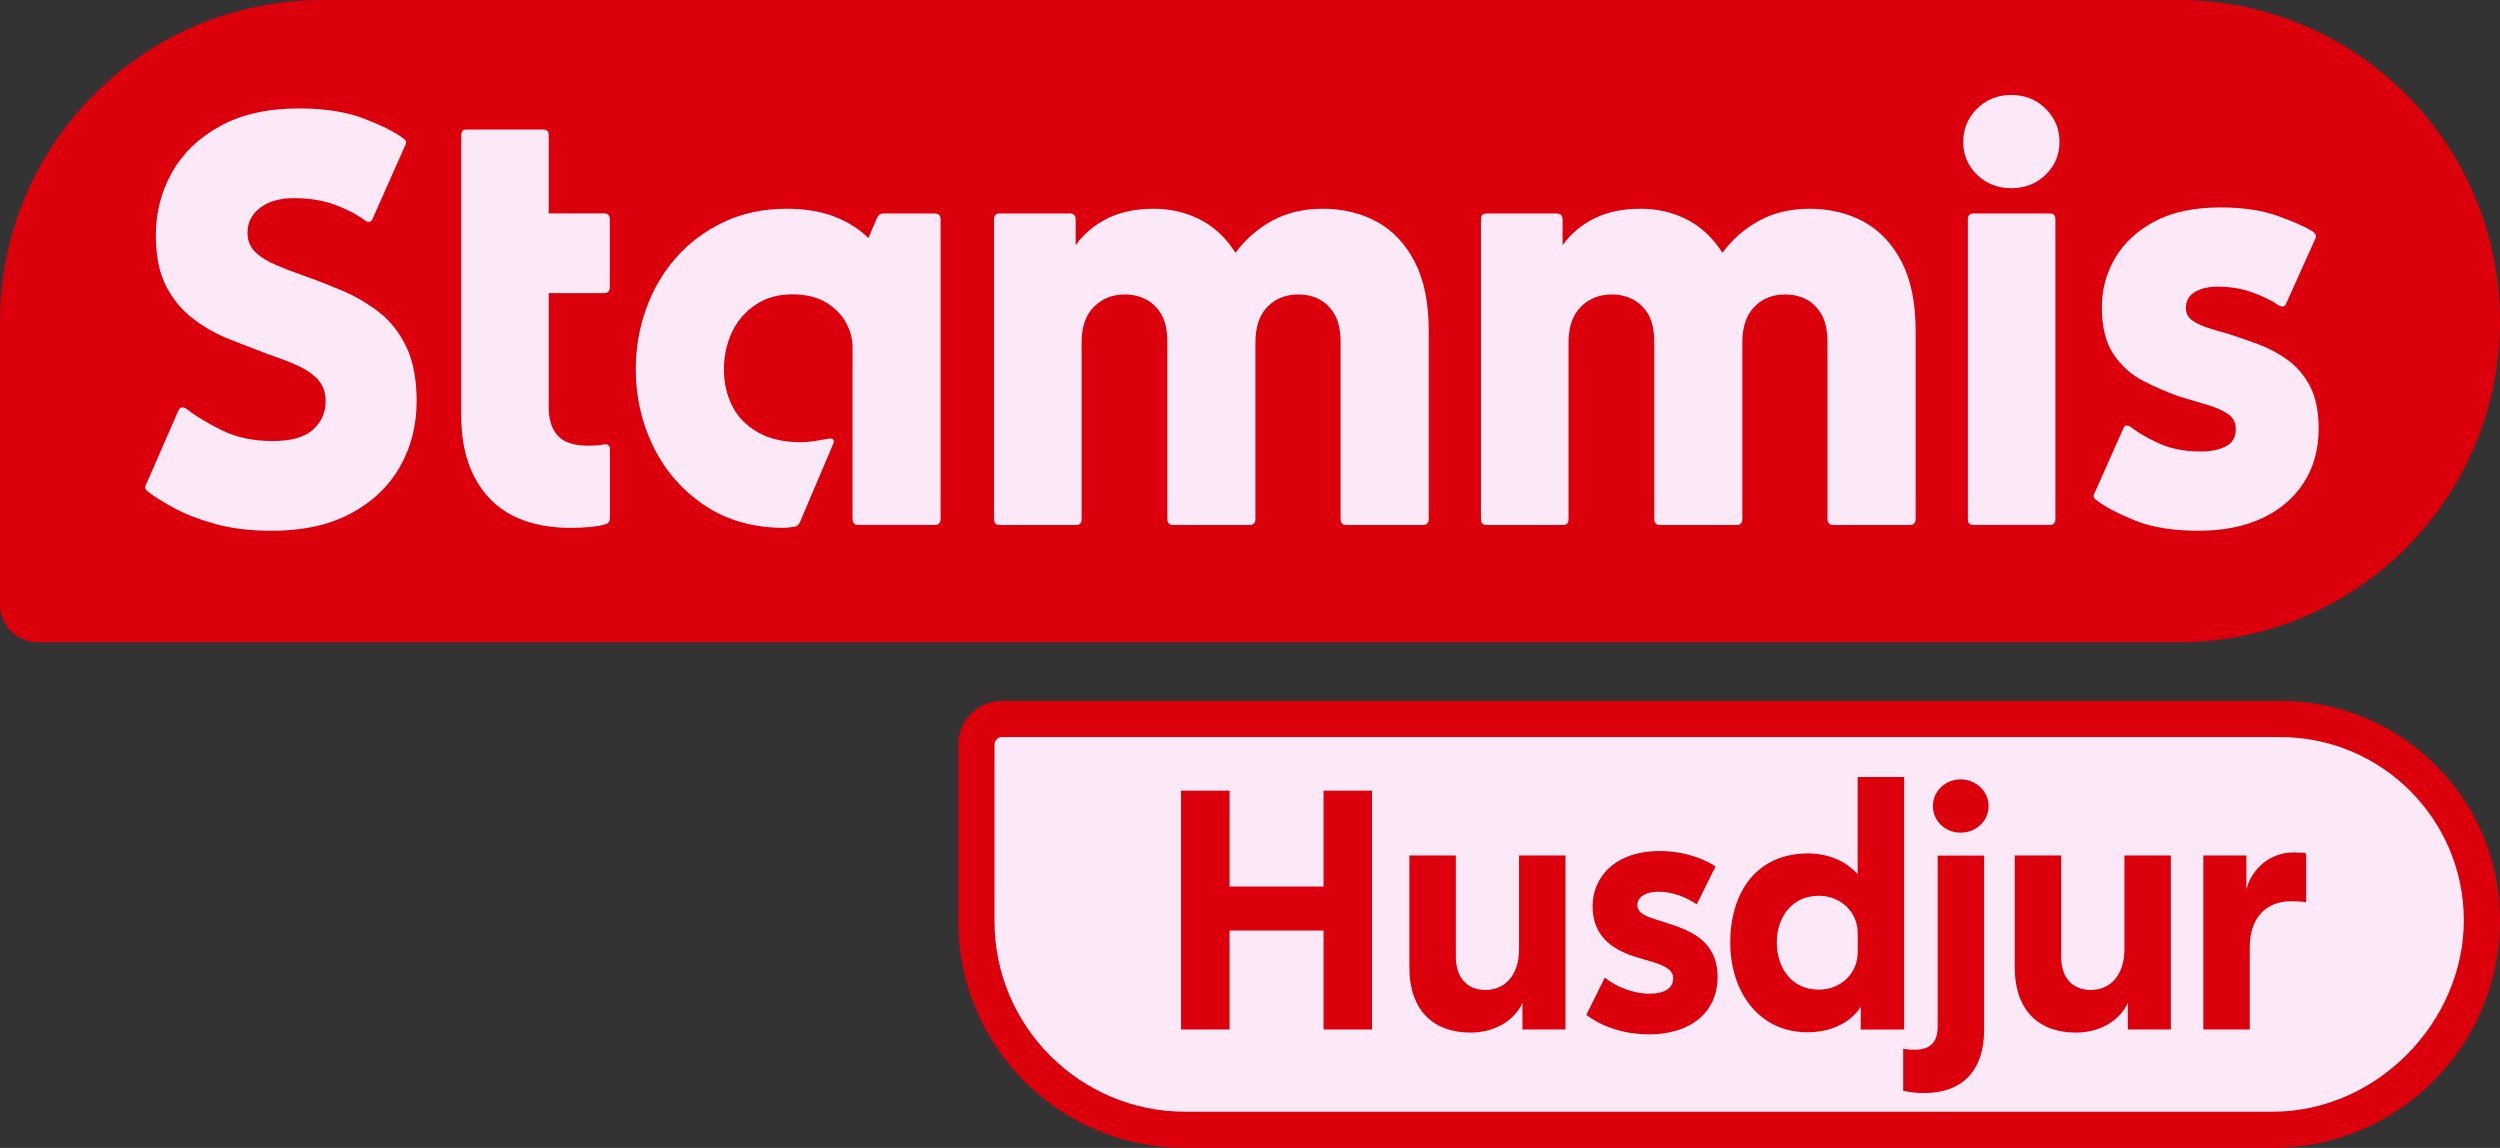 <svg width="98" height="45" viewBox="0 0 98 45" fill="none" xmlns="http://www.w3.org/2000/svg">
<rect x="0" y="0" width="98" height="45" fill="#333333" stroke="none"/>
<path d="M46.454 44.291C41.943 44.291 38.274 40.626 38.274 36.119V29.186C38.274 28.634 38.724 28.185 39.276 28.185H89.392C93.748 28.185 97.292 31.725 97.292 36.077C97.292 40.428 93.603 44.291 89.067 44.291H46.454Z" fill="#FCE9F7"/>
<path d="M89.394 28.893C93.357 28.893 96.582 32.115 96.582 36.074C96.582 40.034 93.212 43.58 89.069 43.58H46.456C42.337 43.58 38.985 40.232 38.985 36.117V29.184C38.985 29.022 39.116 28.892 39.278 28.892H89.394M89.394 27.474H39.278C38.331 27.474 37.564 28.24 37.564 29.186V36.119C37.564 41.025 41.544 45 46.454 45H89.067C94.001 45 98.002 41.004 98.002 36.074C98.002 31.325 94.147 27.474 89.392 27.474H89.394Z" fill="#DB000B"/>
<path d="M46.297 30.994H48.199V34.753H51.882V30.994H53.784V40.356H51.882V36.477H48.199V40.356H46.297V30.994Z" fill="#DB000B"/>
<path d="M61.367 33.535V40.356H59.68V39.312C59.386 39.968 58.635 40.477 57.645 40.477C56.226 40.477 55.248 39.648 55.248 37.909V33.535H57.069V37.494C57.069 38.336 57.51 38.806 58.234 38.806C59.024 38.806 59.547 38.191 59.547 37.214V33.535H61.367Z" fill="#DB000B"/>
<path d="M62.185 39.782L62.909 38.324C63.337 38.671 64.007 38.953 64.664 38.953C65.226 38.953 65.588 38.753 65.588 38.35C65.588 38.056 65.347 37.882 64.785 37.709L64.196 37.535C63.38 37.294 62.429 36.812 62.429 35.529C62.429 34.391 63.3 33.361 65.067 33.361C66.044 33.361 66.822 33.682 67.249 33.964L66.513 35.449C66.124 35.182 65.576 34.955 65.014 34.955C64.531 34.955 64.183 35.143 64.183 35.49C64.183 35.743 64.437 35.891 64.772 35.999L65.441 36.213C66.298 36.495 67.329 36.91 67.329 38.299C67.329 39.688 66.257 40.546 64.652 40.546C63.5 40.546 62.656 40.146 62.187 39.784L62.185 39.782Z" fill="#DB000B"/>
<path d="M74.642 30.46V40.358H72.941V39.462C72.513 40.144 71.695 40.465 70.853 40.465C68.924 40.465 67.826 38.847 67.826 36.947C67.826 35.047 68.803 33.455 70.879 33.455C71.63 33.455 72.352 33.737 72.82 34.27V30.458H74.64L74.642 30.46ZM72.822 36.573C72.822 35.758 72.166 35.114 71.296 35.114C70.239 35.114 69.65 35.956 69.65 36.947C69.65 37.938 70.227 38.794 71.296 38.794C72.168 38.794 72.822 38.152 72.822 37.335V36.573Z" fill="#DB000B"/>
<path d="M74.605 42.753V41.108C74.712 41.135 74.859 41.149 75.074 41.149C75.677 41.149 75.957 40.84 75.957 40.24V33.539H77.777V40.387C77.777 41.899 76.988 42.849 75.407 42.849C75.112 42.849 74.804 42.808 74.603 42.755L74.605 42.753ZM75.771 31.596C75.771 31.008 76.266 30.552 76.855 30.552C77.444 30.552 77.953 31.008 77.953 31.596C77.953 32.185 77.458 32.64 76.855 32.64C76.252 32.64 75.771 32.185 75.771 31.596Z" fill="#DB000B"/>
<path d="M85.097 33.535V40.356H83.41V39.312C83.115 39.968 82.365 40.477 81.375 40.477C79.956 40.477 78.978 39.648 78.978 37.909V33.535H80.798V37.494C80.798 38.336 81.24 38.806 81.964 38.806C82.753 38.806 83.277 38.191 83.277 37.214V33.535H85.097Z" fill="#DB000B"/>
<path d="M90.402 33.455V35.368C90.24 35.341 90.054 35.327 89.799 35.327C89.089 35.327 88.191 35.727 88.191 37.133V40.356H86.371V33.535H88.058V34.873C88.246 34.097 88.956 33.415 89.907 33.415C90.122 33.415 90.296 33.429 90.402 33.455Z" fill="#DB000B"/>
<path d="M12.615 0H85.397C92.352 0 98 5.64 98 12.589C98 19.536 92.354 25.178 85.397 25.178H1.485C0.665 25.178 0 24.514 0 23.695V12.601C0 5.646 5.652 0 12.615 0Z" fill="#DB000B"/>
<path d="M10.645 20.807C9.815 20.807 9.083 20.718 8.446 20.542C7.809 20.365 7.271 20.159 6.833 19.921C6.395 19.684 6.046 19.465 5.786 19.265C5.679 19.174 5.662 19.074 5.739 18.965L6.983 16.113C7.044 15.961 7.151 15.929 7.306 16.022C7.628 16.284 8.081 16.559 8.665 16.851C9.247 17.143 9.923 17.289 10.692 17.289C11.414 17.289 11.939 17.139 12.27 16.841C12.599 16.541 12.765 16.17 12.765 15.724C12.765 15.388 12.666 15.106 12.465 14.885C12.264 14.662 11.992 14.476 11.647 14.322C11.302 14.17 10.923 14.022 10.507 13.886C10.03 13.702 9.535 13.509 9.022 13.311C8.509 13.112 8.028 12.842 7.584 12.506C7.137 12.17 6.782 11.74 6.512 11.219C6.243 10.698 6.109 10.032 6.109 9.219C6.109 8.329 6.32 7.509 6.742 6.759C7.164 6.007 7.793 5.401 8.63 4.941C9.466 4.481 10.499 4.25 11.728 4.25C12.741 4.25 13.601 4.388 14.307 4.663C15.013 4.939 15.512 5.192 15.804 5.421C15.928 5.498 15.95 5.597 15.873 5.721L14.607 8.575C14.546 8.712 14.447 8.735 14.307 8.643C14.001 8.414 13.613 8.21 13.145 8.033C12.676 7.857 12.136 7.768 11.521 7.768C10.97 7.768 10.527 7.894 10.197 8.147C9.866 8.4 9.702 8.727 9.702 9.124C9.702 9.43 9.805 9.683 10.012 9.882C10.219 10.082 10.495 10.252 10.842 10.398C11.187 10.544 11.558 10.686 11.958 10.824C12.434 10.992 12.925 11.185 13.431 11.4C13.936 11.614 14.412 11.894 14.859 12.239C15.303 12.583 15.66 13.037 15.928 13.596C16.196 14.156 16.332 14.865 16.332 15.724C16.332 16.675 16.113 17.534 15.676 18.3C15.238 19.066 14.597 19.676 13.753 20.128C12.909 20.58 11.872 20.807 10.645 20.807Z" fill="#FCE9F7"/>
<path d="M22.41 20.694C20.982 20.694 19.904 20.302 19.174 19.52C18.446 18.738 18.081 17.666 18.081 16.3V5.306C18.081 5.154 18.149 5.077 18.287 5.077H21.304C21.442 5.077 21.511 5.154 21.511 5.306V8.364H23.676C23.828 8.364 23.905 8.441 23.905 8.593V11.262C23.905 11.414 23.828 11.491 23.676 11.491H21.511V15.976C21.511 16.452 21.629 16.819 21.868 17.08C22.106 17.342 22.501 17.471 23.055 17.471C23.146 17.471 23.246 17.467 23.355 17.459C23.463 17.451 23.562 17.441 23.656 17.425C23.824 17.394 23.909 17.455 23.909 17.609V20.3C23.909 20.438 23.848 20.523 23.725 20.554C23.572 20.6 23.376 20.635 23.138 20.657C22.901 20.679 22.657 20.692 22.414 20.692L22.41 20.694Z" fill="#FCE9F7"/>
<path d="M30.768 20.694C29.541 20.694 28.49 20.398 27.614 19.808C26.739 19.218 26.072 18.45 25.611 17.508C25.151 16.565 24.922 15.556 24.922 14.484C24.922 13.655 25.055 12.867 25.325 12.115C25.593 11.363 25.98 10.696 26.488 10.115C26.995 9.533 27.616 9.065 28.352 8.712C29.089 8.36 29.918 8.183 30.839 8.183C31.562 8.183 32.187 8.287 32.716 8.493C33.246 8.7 33.688 8.98 34.041 9.332L34.386 8.528C34.432 8.42 34.516 8.368 34.639 8.368H36.642C36.794 8.368 36.871 8.445 36.871 8.597V20.349C36.871 20.503 36.794 20.578 36.642 20.578H33.649C33.495 20.578 33.42 20.501 33.42 20.349V13.586C33.42 13.294 33.339 12.992 33.179 12.678C33.018 12.364 32.761 12.097 32.408 11.874C32.055 11.651 31.602 11.539 31.048 11.539C30.495 11.539 30.016 11.677 29.61 11.953C29.204 12.228 28.896 12.589 28.689 13.033C28.482 13.479 28.378 13.961 28.378 14.482C28.378 15.003 28.486 15.479 28.701 15.909C28.916 16.338 29.249 16.683 29.703 16.942C30.156 17.204 30.72 17.333 31.395 17.333C31.58 17.333 31.765 17.317 31.947 17.287C32.13 17.256 32.308 17.226 32.477 17.196C32.568 17.179 32.629 17.192 32.661 17.23C32.692 17.269 32.692 17.325 32.661 17.402L31.371 20.438C31.324 20.562 31.255 20.631 31.164 20.645C31.117 20.645 31.061 20.653 30.992 20.667C30.923 20.681 30.85 20.692 30.773 20.692L30.768 20.694Z" fill="#FCE9F7"/>
<path d="M39.174 20.578C39.036 20.578 38.967 20.501 38.967 20.349V8.597C38.967 8.445 39.036 8.368 39.174 8.368H41.937C42.089 8.368 42.166 8.445 42.166 8.597V9.608C42.489 9.164 42.903 8.814 43.41 8.562C43.917 8.309 44.522 8.183 45.23 8.183C45.889 8.183 46.495 8.325 47.049 8.609C47.601 8.893 48.062 9.326 48.431 9.908C48.814 9.387 49.291 8.97 49.859 8.656C50.427 8.341 51.095 8.183 51.862 8.183C52.629 8.183 53.369 8.356 53.992 8.702C54.613 9.047 55.104 9.574 55.465 10.277C55.826 10.982 56.006 11.88 56.006 12.968V20.351C56.006 20.505 55.929 20.58 55.775 20.58H52.783C52.629 20.58 52.551 20.503 52.551 20.351V13.428C52.551 12.968 52.474 12.605 52.322 12.336C52.168 12.068 51.969 11.868 51.724 11.738C51.478 11.608 51.202 11.543 50.894 11.543C50.403 11.543 49.999 11.704 49.685 12.026C49.37 12.348 49.212 12.816 49.212 13.428V20.351C49.212 20.505 49.135 20.58 48.983 20.58H45.99C45.836 20.58 45.761 20.503 45.761 20.351V13.428C45.761 12.968 45.684 12.605 45.532 12.336C45.378 12.068 45.175 11.868 44.921 11.738C44.668 11.608 44.396 11.543 44.104 11.543C43.613 11.543 43.205 11.704 42.882 12.026C42.56 12.348 42.399 12.816 42.399 13.428V20.351C42.399 20.505 42.33 20.58 42.193 20.58H39.176L39.174 20.578Z" fill="#FCE9F7"/>
<path d="M58.26 20.578C58.122 20.578 58.053 20.501 58.053 20.349V8.597C58.053 8.445 58.122 8.368 58.26 8.368H61.024C61.176 8.368 61.253 8.445 61.253 8.597V9.608C61.575 9.164 61.989 8.814 62.496 8.562C63.004 8.309 63.608 8.183 64.316 8.183C64.976 8.183 65.582 8.325 66.136 8.609C66.688 8.893 67.148 9.326 67.518 9.908C67.901 9.387 68.378 8.97 68.946 8.656C69.514 8.341 70.181 8.183 70.948 8.183C71.715 8.183 72.456 8.356 73.079 8.702C73.699 9.047 74.19 9.574 74.551 10.277C74.913 10.982 75.093 11.88 75.093 12.968V20.351C75.093 20.505 75.016 20.58 74.862 20.58H71.869C71.715 20.58 71.638 20.503 71.638 20.351V13.428C71.638 12.968 71.561 12.605 71.409 12.336C71.255 12.068 71.056 11.868 70.81 11.738C70.565 11.608 70.289 11.543 69.981 11.543C69.49 11.543 69.086 11.704 68.772 12.026C68.457 12.348 68.299 12.816 68.299 13.428V20.351C68.299 20.505 68.222 20.58 68.07 20.58H65.077C64.923 20.58 64.848 20.503 64.848 20.351V13.428C64.848 12.968 64.771 12.605 64.619 12.336C64.464 12.068 64.261 11.868 64.008 11.738C63.754 11.608 63.482 11.543 63.19 11.543C62.699 11.543 62.292 11.704 61.969 12.026C61.646 12.348 61.486 12.816 61.486 13.428V20.351C61.486 20.505 61.417 20.58 61.279 20.58H58.262L58.26 20.578Z" fill="#FCE9F7"/>
<path d="M78.844 7.377C78.307 7.377 77.858 7.2 77.497 6.848C77.136 6.495 76.958 6.066 76.958 5.561C76.958 5.056 77.138 4.623 77.497 4.262C77.858 3.901 78.307 3.723 78.844 3.723C79.382 3.723 79.83 3.903 80.191 4.262C80.553 4.623 80.733 5.056 80.733 5.561C80.733 6.066 80.553 6.497 80.191 6.848C79.83 7.2 79.382 7.377 78.844 7.377ZM77.347 20.578C77.209 20.578 77.14 20.501 77.14 20.349V8.597C77.14 8.445 77.209 8.368 77.347 8.368H80.364C80.502 8.368 80.571 8.445 80.571 8.597V20.349C80.571 20.503 80.502 20.578 80.364 20.578H77.347Z" fill="#FCE9F7"/>
<path d="M86.213 20.807C85.201 20.807 84.359 20.673 83.691 20.404C83.024 20.134 82.52 19.871 82.184 19.609C82.06 19.532 82.038 19.433 82.115 19.309L83.22 16.825C83.267 16.673 83.367 16.64 83.521 16.734C83.813 16.963 84.188 17.181 84.649 17.388C85.109 17.595 85.647 17.698 86.261 17.698C86.675 17.698 87.01 17.629 87.264 17.491C87.517 17.354 87.643 17.131 87.643 16.825C87.643 16.563 87.54 16.365 87.333 16.227C87.126 16.089 86.856 15.97 86.527 15.87C86.197 15.771 85.848 15.668 85.478 15.56C84.987 15.392 84.505 15.185 84.028 14.94C83.551 14.695 83.159 14.346 82.853 13.892C82.547 13.44 82.393 12.822 82.393 12.04C82.393 11.351 82.565 10.71 82.91 10.119C83.255 9.529 83.77 9.049 84.454 8.682C85.135 8.313 86 8.131 87.045 8.131C87.919 8.131 88.668 8.242 89.29 8.465C89.911 8.688 90.368 8.891 90.66 9.075C90.784 9.152 90.814 9.251 90.753 9.375L89.625 11.882C89.579 12.02 89.479 12.05 89.325 11.973C89.096 11.805 88.763 11.639 88.335 11.479C87.907 11.319 87.436 11.237 86.931 11.237C86.578 11.237 86.282 11.306 86.044 11.444C85.807 11.582 85.687 11.789 85.687 12.064C85.687 12.265 85.76 12.421 85.906 12.537C86.053 12.652 86.251 12.751 86.505 12.836C86.759 12.922 87.03 13.003 87.323 13.078C87.706 13.201 88.106 13.339 88.519 13.491C88.933 13.645 89.321 13.852 89.682 14.113C90.043 14.375 90.335 14.719 90.556 15.147C90.78 15.576 90.891 16.128 90.891 16.802C90.891 17.615 90.694 18.325 90.303 18.93C89.911 19.536 89.362 19.998 88.657 20.323C87.951 20.645 87.138 20.805 86.217 20.805L86.213 20.807Z" fill="#FCE9F7"/>
</svg>
